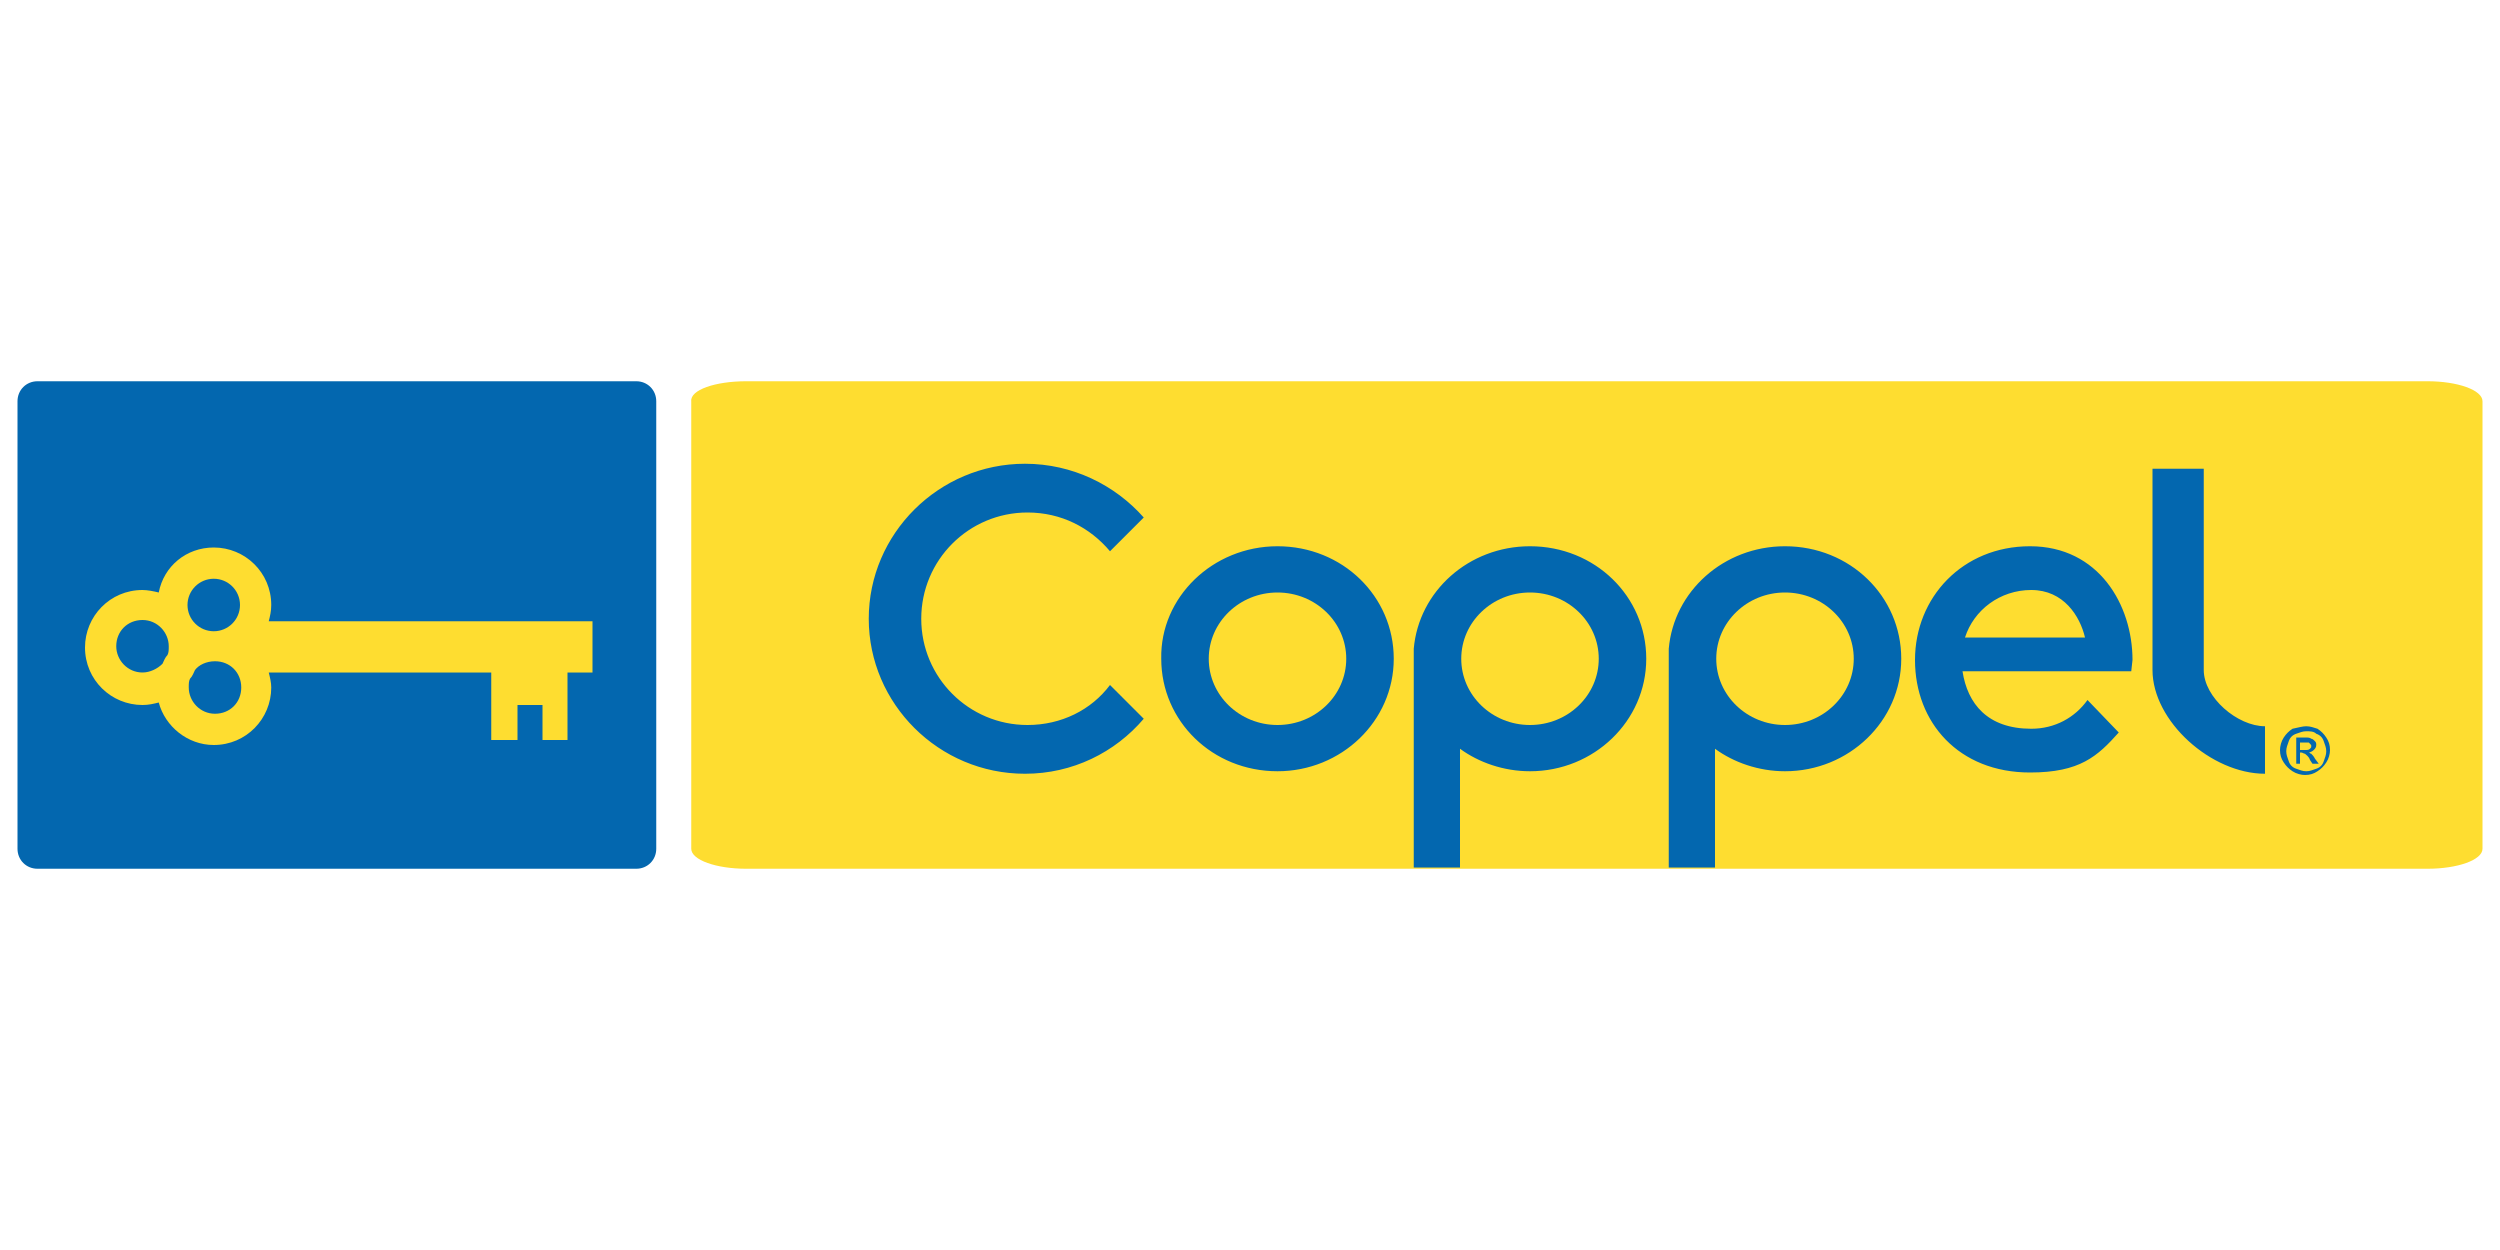 <?xml version="1.0" encoding="utf-8"?>
<!-- Generator: Adobe Illustrator 21.0.0, SVG Export Plug-In . SVG Version: 6.00 Build 0)  -->
<svg version="1.1" id="Layer_1" xmlns="http://www.w3.org/2000/svg" xmlns:xlink="http://www.w3.org/1999/xlink" x="0px" y="0px"
	 viewBox="0 0 200 100" style="enable-background:new 0 0 200 100;" xml:space="preserve">
<style type="text/css">
	.st0{fill:#0367AF;}
	.st1{fill:#FEDD30;}
</style>
<g>
	<g>
		<path class="st0" d="M3,30.5h47.9c0.9,0,1.6,0.7,1.6,1.6v35.8c0,0.9-0.7,1.6-1.6,1.6H3c-0.9,0-1.6-0.7-1.6-1.6V32.1
			C1.4,31.2,2.1,30.5,3,30.5z"/>
		<path class="st1" d="M59.7,30.5h134.5c2.4,0,4.4,0.7,4.4,1.6v35.8c0,0.9-2,1.6-4.4,1.6H59.7c-2.4,0-4.4-0.7-4.4-1.6V32.1
			C55.2,31.2,57.2,30.5,59.7,30.5z"/>
		<path class="st1" d="M17.1,43.8c2.5,0,4.6,2,4.6,4.6c0,0.5-0.1,0.9-0.2,1.3h25.9v4.1h-2v5.4h-2v-2.8h-2v2.8h-2.1v-5.4H21.5
			c0.1,0.4,0.2,0.8,0.2,1.2c0,2.5-2,4.6-4.6,4.6c-2.1,0-3.9-1.5-4.4-3.4c-0.4,0.1-0.8,0.2-1.3,0.2c-2.5,0-4.6-2-4.6-4.6
			c0-2.5,2-4.6,4.6-4.6c0.4,0,0.9,0.1,1.3,0.2C13.1,45.3,14.9,43.8,17.1,43.8L17.1,43.8z M15.6,53.6c-0.1,0.2-0.2,0.5-0.4,0.7
			c-0.1,0.2-0.1,0.4-0.1,0.7c0,1.1,0.9,2.1,2.1,2.1s2.1-0.9,2.1-2.1s-0.9-2.1-2.1-2.1C16.5,52.9,15.9,53.2,15.6,53.6L15.6,53.6z
			 M13,53.1c0.1-0.2,0.2-0.5,0.4-0.7c0.1-0.2,0.1-0.4,0.1-0.7c0-1.1-0.9-2.1-2.1-2.1s-2.1,0.9-2.1,2.1c0,1.1,0.9,2.1,2.1,2.1
			C12,53.8,12.6,53.5,13,53.1L13,53.1z"/>
		<path class="st0" d="M82,37.1c3.8,0,7.2,1.7,9.5,4.3l-2.7,2.7c-1.6-1.9-3.9-3.1-6.6-3.1c-4.7,0-8.5,3.8-8.5,8.5s3.8,8.5,8.5,8.5
			c2.7,0,5.1-1.2,6.6-3.2l2.7,2.7c-2.3,2.7-5.7,4.4-9.5,4.4c-6.9,0-12.5-5.6-12.5-12.4C69.5,42.7,75.1,37.1,82,37.1L82,37.1z
			 M102.2,43.7c5.2,0,9.3,4,9.3,9c0,5-4.2,9-9.3,9c-5.2,0-9.3-4-9.3-9C92.8,47.8,97,43.7,102.2,43.7z M102.2,47.4
			c3,0,5.5,2.4,5.5,5.3s-2.5,5.3-5.5,5.3c-3,0-5.5-2.4-5.5-5.3S99.1,47.4,102.2,47.4z M122.4,43.7c5.2,0,9.3,4,9.3,9
			c0,5-4.2,9-9.3,9c-2.1,0-4.1-0.7-5.6-1.8v9.5h-3.7V51.9h0C113.5,47.3,117.5,43.7,122.4,43.7z M142.8,43.7c5.2,0,9.3,4,9.3,9
			c0,5-4.2,9-9.3,9c-2.1,0-4.1-0.7-5.6-1.8v9.5h-3.7V51.9h0C133.9,47.3,137.9,43.7,142.8,43.7z M162.4,43.7c5.5,0,8.2,4.7,8.2,9.1
			l-0.1,0.9h0c0,0,0,0,0,0H157c0.4,2.6,2,4.6,5.5,4.6c1.9,0,3.5-0.9,4.5-2.3l2.5,2.6c-1.7,1.9-3.1,3.2-7.1,3.2c-5.7,0-9.2-4-9.2-9
			S157,43.7,162.4,43.7z M166.8,51c-0.4-1.7-1.7-3.8-4.3-3.8c-2.5,0-4.6,1.6-5.3,3.8H166.8z M172.2,53.6V37.5h4.1v16.1
			c0,2.2,2.7,4.5,4.9,4.5v3.8C176.9,61.9,172.2,57.7,172.2,53.6z M184.5,58.1c0.3,0,0.6,0.1,0.9,0.2c0.3,0.2,0.5,0.4,0.7,0.7
			c0.2,0.3,0.3,0.6,0.3,1c0,0.3-0.1,0.7-0.3,1c-0.2,0.3-0.4,0.5-0.7,0.7c-0.3,0.2-0.6,0.3-1,0.3c-0.3,0-0.7-0.1-1-0.3
			c-0.3-0.2-0.5-0.4-0.7-0.7c-0.2-0.3-0.3-0.6-0.3-1c0-0.3,0.1-0.7,0.3-1c0.2-0.3,0.4-0.5,0.7-0.7C183.9,58.2,184.2,58.1,184.5,58.1
			z M184.5,58.5c-0.3,0-0.5,0.1-0.8,0.2c-0.3,0.1-0.5,0.3-0.6,0.6c-0.1,0.3-0.2,0.5-0.2,0.8c0,0.3,0.1,0.5,0.2,0.8
			c0.1,0.3,0.3,0.5,0.6,0.6c0.3,0.1,0.5,0.2,0.8,0.2c0.3,0,0.5-0.1,0.8-0.2c0.3-0.1,0.5-0.3,0.6-0.6c0.1-0.3,0.2-0.5,0.2-0.8
			c0-0.3-0.1-0.5-0.2-0.8c-0.1-0.3-0.3-0.5-0.6-0.6C185.1,58.5,184.8,58.5,184.5,58.5z M183.7,61.1v-2.1h0.7c0.2,0,0.4,0,0.5,0.1
			c0.1,0,0.2,0.1,0.3,0.2c0.1,0.1,0.1,0.2,0.1,0.3c0,0.2-0.1,0.3-0.2,0.4c-0.1,0.1-0.3,0.2-0.4,0.2c0.1,0,0.1,0.1,0.2,0.1
			c0.1,0.1,0.2,0.2,0.3,0.4l0.3,0.4H185l-0.2-0.3c-0.1-0.3-0.3-0.4-0.4-0.5c-0.1,0-0.2-0.1-0.3-0.1H184v0.9L183.7,61.1z M184,60h0.4
			c0.2,0,0.3,0,0.4-0.1c0.1-0.1,0.1-0.1,0.1-0.2c0-0.1,0-0.1-0.1-0.2c0,0-0.1-0.1-0.1-0.1c-0.1,0-0.2,0-0.3,0H184V60z"/>
	</g>
	<ellipse class="st1" cx="102.2" cy="52.7" rx="5.5" ry="5.3"/>
	<ellipse class="st1" cx="122.4" cy="52.7" rx="5.5" ry="5.3"/>
	<ellipse class="st1" cx="142.8" cy="52.7" rx="5.5" ry="5.3"/>
	<circle class="st0" cx="17.1" cy="48.4" r="2.1"/>
</g>
</svg>
